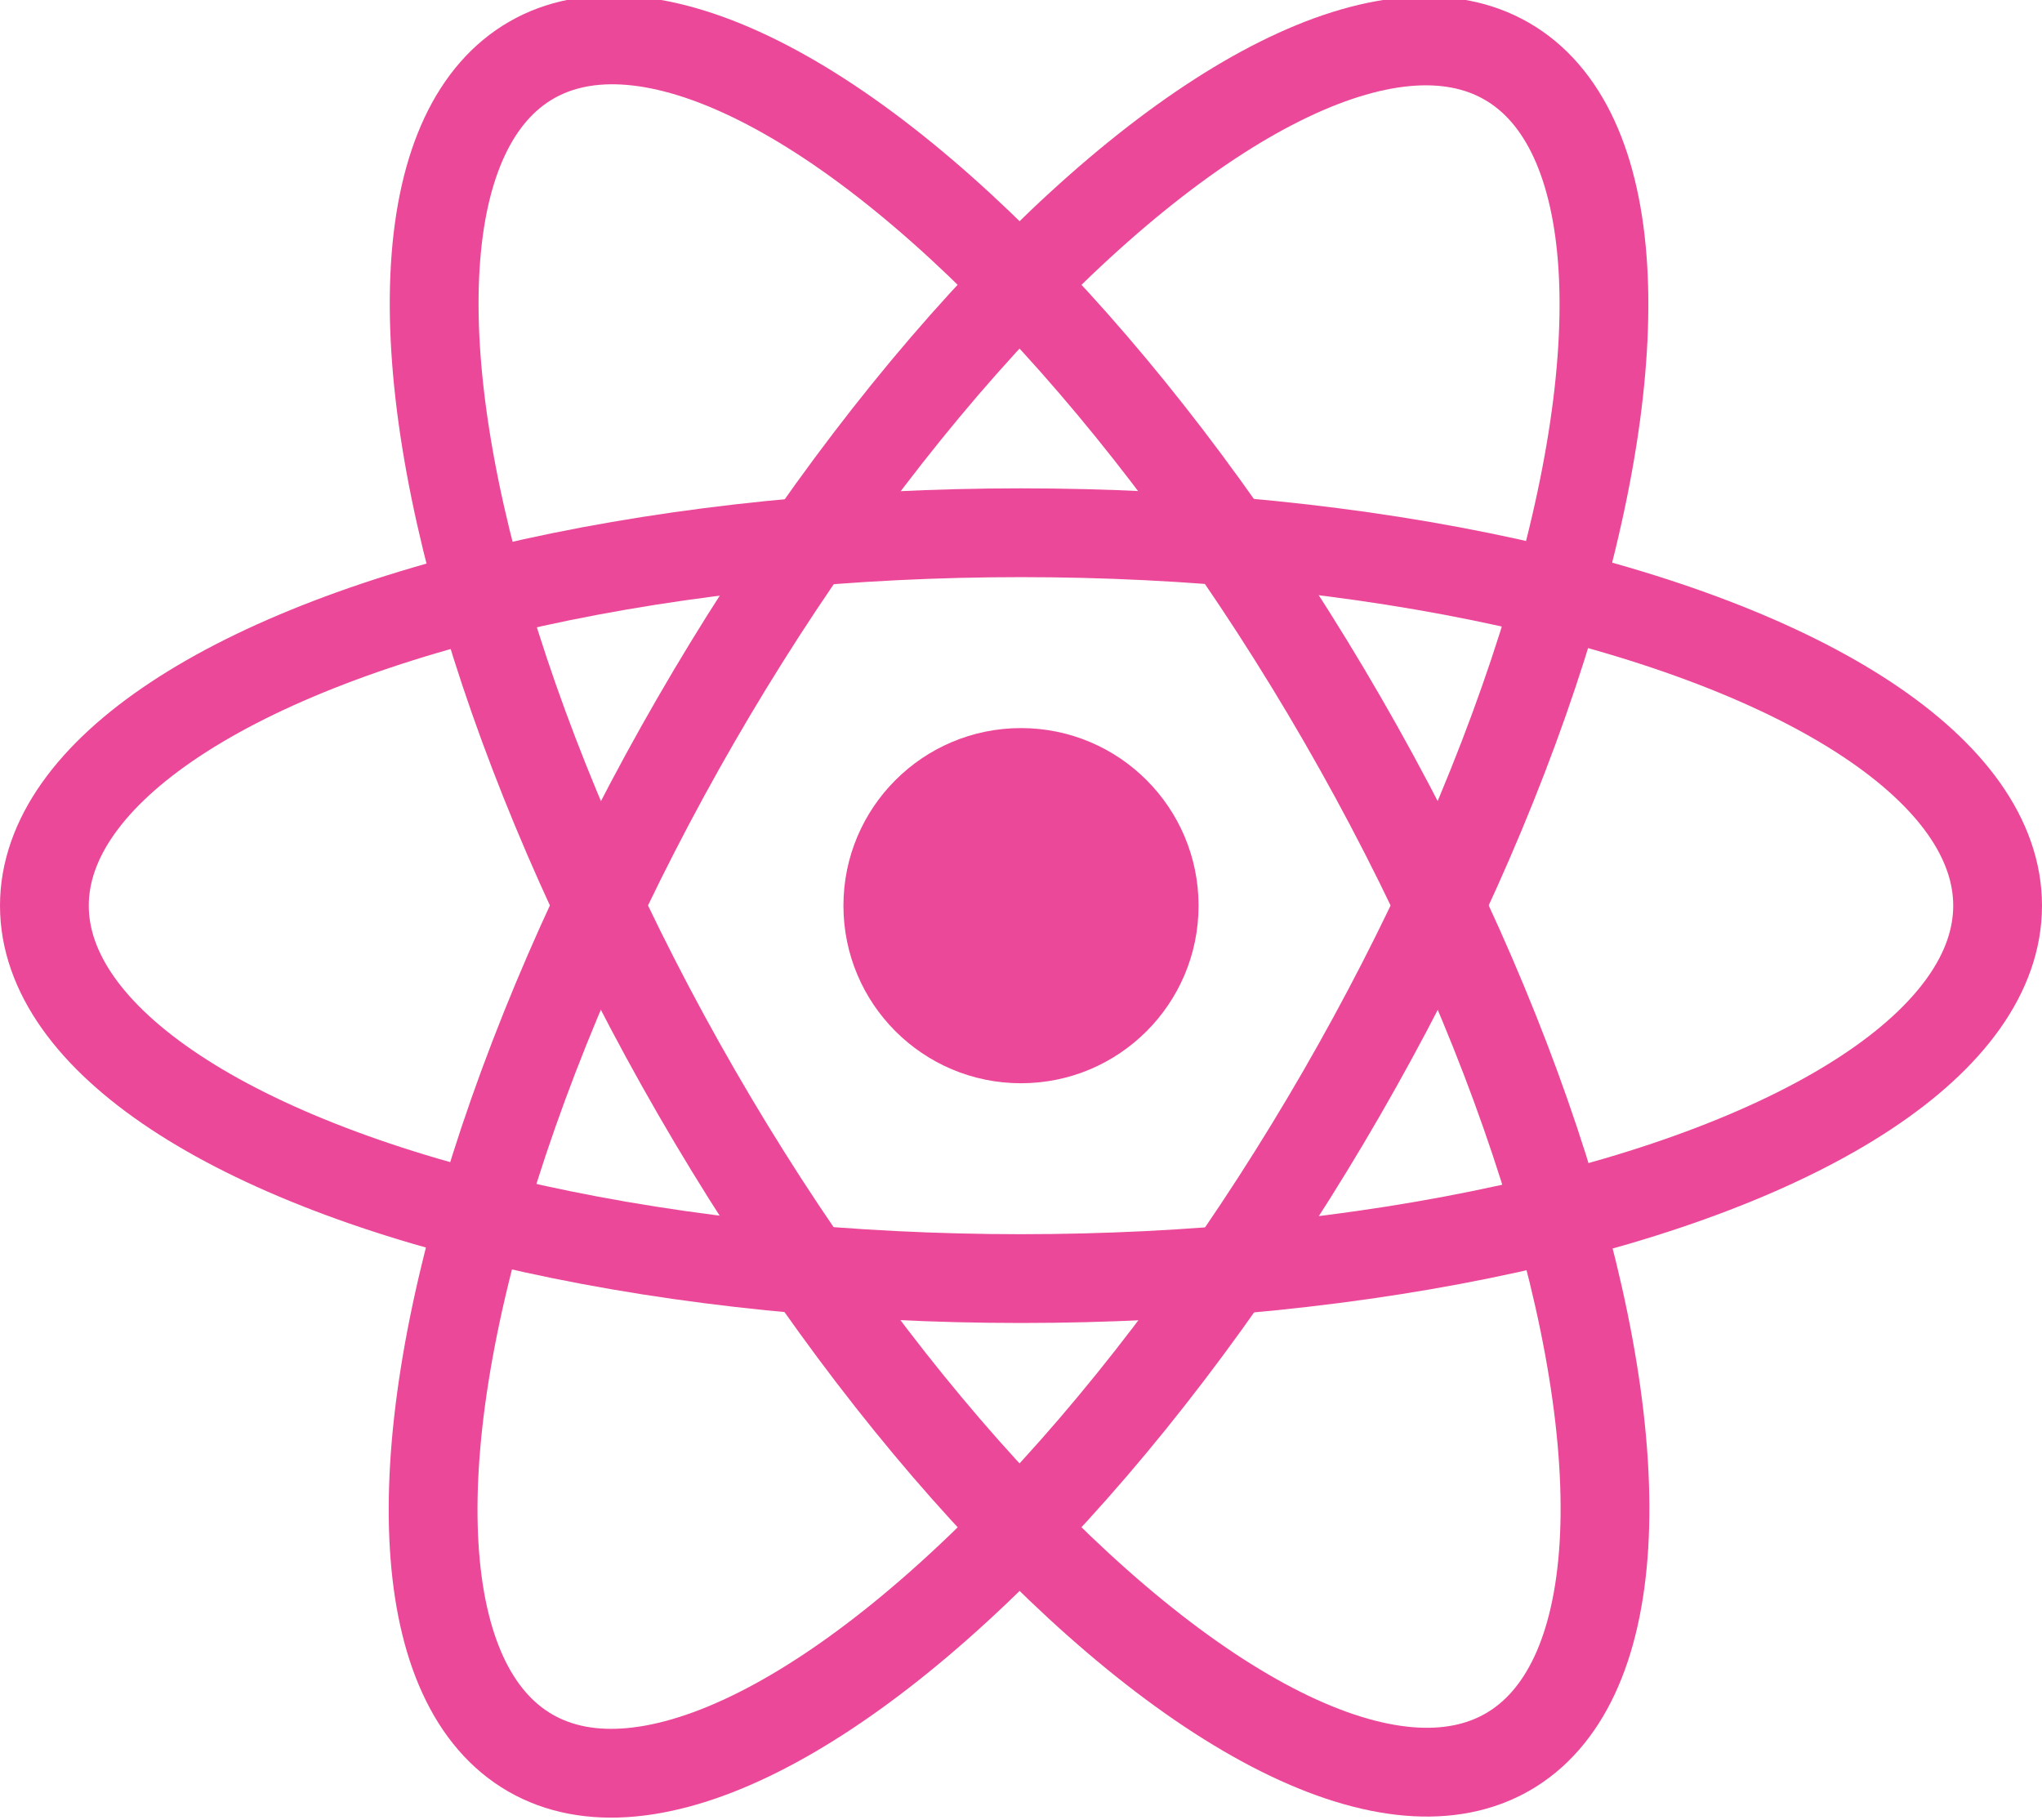 <svg
   version="1.1"
   xmlns="http://www.w3.org/2000/svg"
   xmlns:xlink="http://www.w3.org/1999/xlink"
   x="0px"
   y="0px"
   viewBox="0 0 23 20.5"
   style="enable-background: new 0 0 23 20.5"
   xml:space="preserve"
>
   <style type="text/css">
      .st0 {
         fill: #ec4899;
      }
      .st1 {
         fill: none;
         stroke: #ec4899;
      }
   </style>
   <circle class="st0" cx="11.5" cy="10.2" r="2" />
   <g>
      <ellipse class="st1" cx="11.5" cy="10.2" rx="11" ry="4.2" />
      <ellipse
         transform="matrix(0.866 -0.5 0.5 0.866 -3.575 7.121)"
         class="st1"
         cx="11.5"
         cy="10.2"
         rx="4.2"
         ry="11"
      />
      <ellipse
         transform="matrix(0.5 -0.866 0.866 0.5 -3.111 15.075)"
         class="st1"
         cx="11.5"
         cy="10.2"
         rx="11"
         ry="4.2"
      />
   </g>
</svg>
